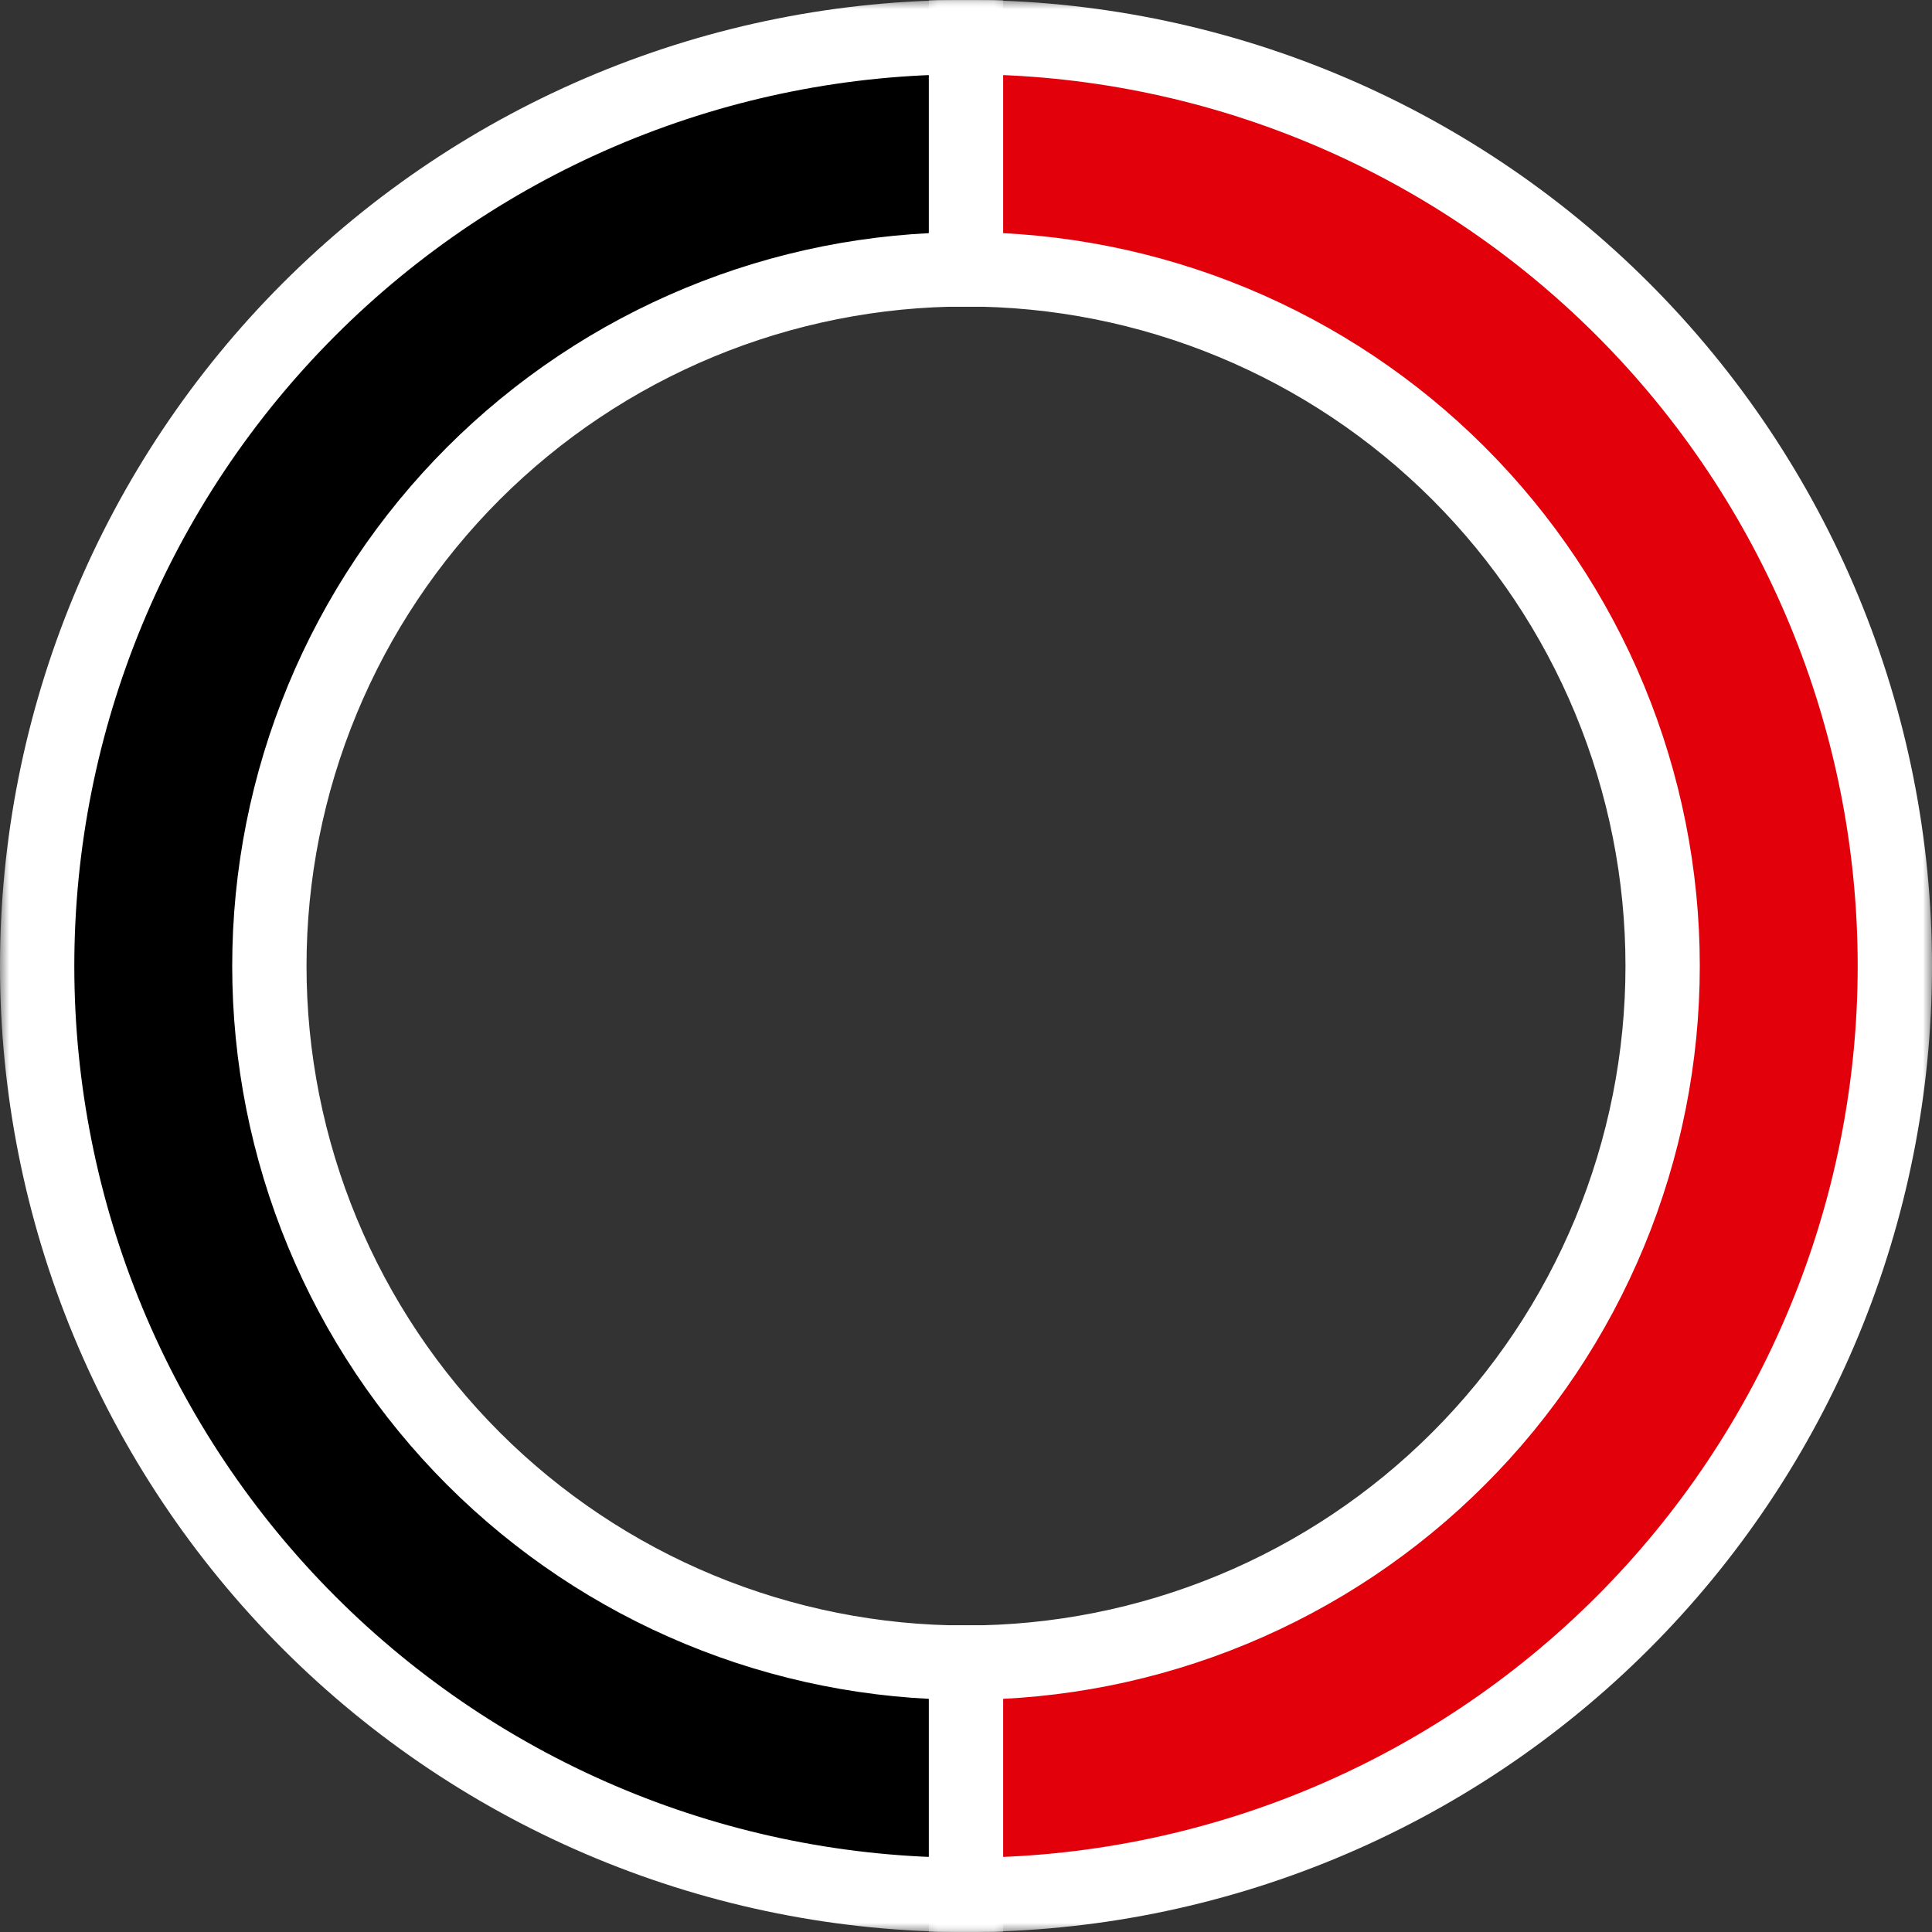 <svg width="104" height="104" viewBox="0 0 104 104" fill="none" xmlns="http://www.w3.org/2000/svg">
<rect x="0" y="0" width="104" height="104" fill="#333333" stroke="none"/>
<mask id="path-1-outside-1_643_8542" maskUnits="userSpaceOnUse" x="-4.45856e-06" y="-4.45856e-06" width="54" height="104" fill="black">
<rect fill="white" x="-4.45856e-06" y="-4.45856e-06" width="54" height="104"/>
<path d="M52 102C45.434 102 38.932 100.707 32.866 98.194C26.799 95.681 21.288 91.998 16.645 87.355C12.002 82.712 8.319 77.2 5.806 71.134C3.293 65.068 2 58.566 2 52C2 45.434 3.293 38.932 5.806 32.866C8.319 26.799 12.002 21.288 16.645 16.645C21.288 12.002 26.8 8.319 32.866 5.806C38.932 3.293 45.434 2 52 2L52 14.5C47.075 14.5 42.199 15.47 37.649 17.355C33.1 19.239 28.966 22.001 25.483 25.483C22.001 28.966 19.239 33.1 17.355 37.649C15.47 42.199 14.5 47.075 14.5 52C14.5 56.925 15.47 61.801 17.355 66.351C19.239 70.9 22.001 75.034 25.483 78.516C28.966 81.999 33.1 84.761 37.649 86.645C42.199 88.53 47.075 89.5 52 89.5L52 102Z"/>
</mask>
<path d="M52 102C45.434 102 38.932 100.707 32.866 98.194C26.799 95.681 21.288 91.998 16.645 87.355C12.002 82.712 8.319 77.2 5.806 71.134C3.293 65.068 2 58.566 2 52C2 45.434 3.293 38.932 5.806 32.866C8.319 26.799 12.002 21.288 16.645 16.645C21.288 12.002 26.8 8.319 32.866 5.806C38.932 3.293 45.434 2 52 2L52 14.5C47.075 14.5 42.199 15.47 37.649 17.355C33.1 19.239 28.966 22.001 25.483 25.483C22.001 28.966 19.239 33.1 17.355 37.649C15.47 42.199 14.5 47.075 14.5 52C14.5 56.925 15.47 61.801 17.355 66.351C19.239 70.9 22.001 75.034 25.483 78.516C28.966 81.999 33.1 84.761 37.649 86.645C42.199 88.53 47.075 89.5 52 89.5L52 102Z" fill="black"/>
<path d="M52 102C45.434 102 38.932 100.707 32.866 98.194C26.799 95.681 21.288 91.998 16.645 87.355C12.002 82.712 8.319 77.2 5.806 71.134C3.293 65.068 2 58.566 2 52C2 45.434 3.293 38.932 5.806 32.866C8.319 26.799 12.002 21.288 16.645 16.645C21.288 12.002 26.8 8.319 32.866 5.806C38.932 3.293 45.434 2 52 2L52 14.5C47.075 14.5 42.199 15.47 37.649 17.355C33.1 19.239 28.966 22.001 25.483 25.483C22.001 28.966 19.239 33.1 17.355 37.649C15.47 42.199 14.5 47.075 14.5 52C14.5 56.925 15.47 61.801 17.355 66.351C19.239 70.9 22.001 75.034 25.483 78.516C28.966 81.999 33.1 84.761 37.649 86.645C42.199 88.53 47.075 89.5 52 89.5L52 102Z" stroke="white" stroke-width="4" mask="url(#path-1-outside-1_643_8542)"/>
<mask id="path-2-outside-2_643_8542" maskUnits="userSpaceOnUse" x="50" y="-2.27299e-06" width="54" height="104" fill="black">
<rect fill="white" x="50" y="-2.27299e-06" width="54" height="104"/>
<path d="M52 2C58.566 2 65.068 3.293 71.134 5.806C77.201 8.319 82.712 12.002 87.355 16.645C91.998 21.288 95.681 26.8 98.194 32.866C100.707 38.932 102 45.434 102 52C102 58.566 100.707 65.068 98.194 71.134C95.681 77.201 91.998 82.712 87.355 87.355C82.712 91.998 77.2 95.681 71.134 98.194C65.068 100.707 58.566 102 52 102L52 89.5C56.925 89.5 61.801 88.53 66.351 86.645C70.9 84.761 75.034 81.999 78.516 78.516C81.999 75.034 84.761 70.9 86.645 66.351C88.53 61.801 89.5 56.925 89.5 52C89.5 47.075 88.53 42.199 86.645 37.649C84.761 33.1 81.999 28.966 78.516 25.483C75.034 22.001 70.9 19.239 66.351 17.355C61.801 15.47 56.925 14.5 52 14.5L52 2Z"/>
</mask>
<path d="M52 2C58.566 2 65.068 3.293 71.134 5.806C77.201 8.319 82.712 12.002 87.355 16.645C91.998 21.288 95.681 26.8 98.194 32.866C100.707 38.932 102 45.434 102 52C102 58.566 100.707 65.068 98.194 71.134C95.681 77.201 91.998 82.712 87.355 87.355C82.712 91.998 77.2 95.681 71.134 98.194C65.068 100.707 58.566 102 52 102L52 89.5C56.925 89.5 61.801 88.53 66.351 86.645C70.9 84.761 75.034 81.999 78.516 78.516C81.999 75.034 84.761 70.9 86.645 66.351C88.53 61.801 89.5 56.925 89.5 52C89.5 47.075 88.53 42.199 86.645 37.649C84.761 33.1 81.999 28.966 78.516 25.483C75.034 22.001 70.9 19.239 66.351 17.355C61.801 15.47 56.925 14.5 52 14.5L52 2Z" fill="#E2010B"/>
<path d="M52 2C58.566 2 65.068 3.293 71.134 5.806C77.201 8.319 82.712 12.002 87.355 16.645C91.998 21.288 95.681 26.8 98.194 32.866C100.707 38.932 102 45.434 102 52C102 58.566 100.707 65.068 98.194 71.134C95.681 77.201 91.998 82.712 87.355 87.355C82.712 91.998 77.2 95.681 71.134 98.194C65.068 100.707 58.566 102 52 102L52 89.5C56.925 89.5 61.801 88.53 66.351 86.645C70.9 84.761 75.034 81.999 78.516 78.516C81.999 75.034 84.761 70.9 86.645 66.351C88.53 61.801 89.5 56.925 89.5 52C89.5 47.075 88.53 42.199 86.645 37.649C84.761 33.1 81.999 28.966 78.516 25.483C75.034 22.001 70.9 19.239 66.351 17.355C61.801 15.47 56.925 14.5 52 14.5L52 2Z" stroke="white" stroke-width="4" mask="url(#path-2-outside-2_643_8542)"/>
</svg>
